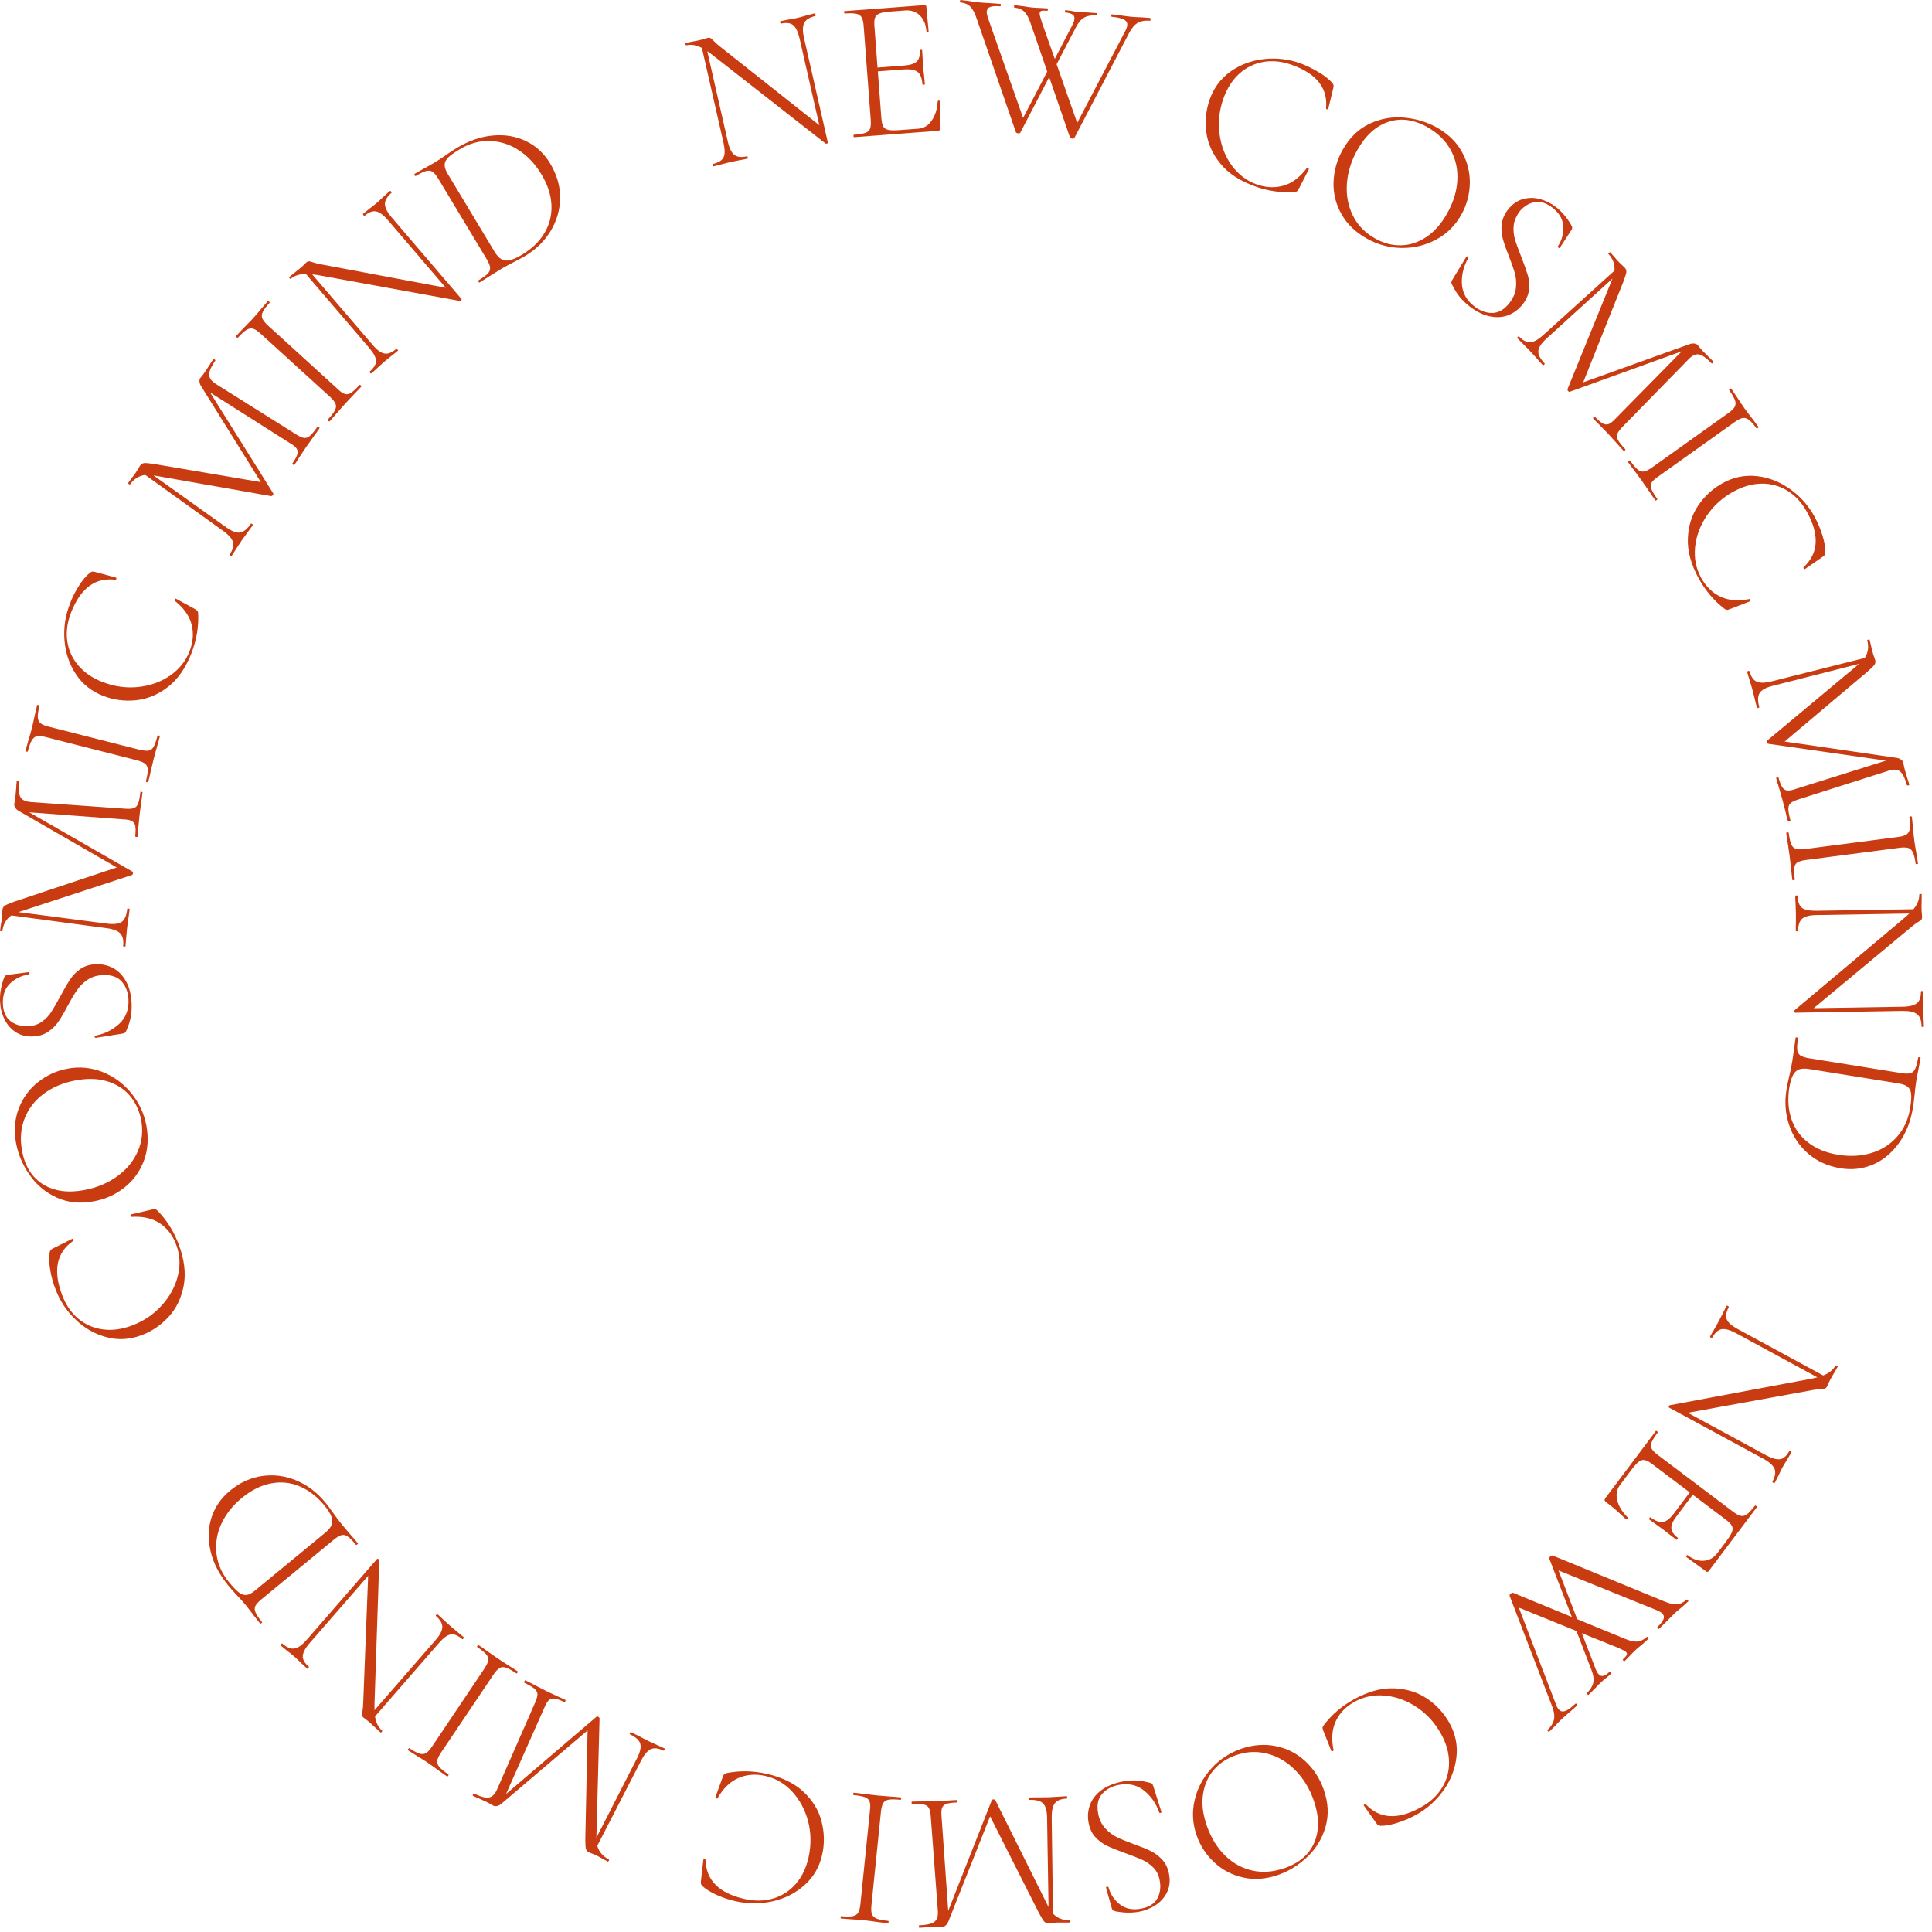 <?xml version="1.0" encoding="UTF-8"?> <svg xmlns="http://www.w3.org/2000/svg" width="231" height="231" viewBox="0 0 231 231" fill="none"> <path d="M97.516 1.763C97.535 1.86 97.526 1.908 97.477 1.918C96.8 2.073 96.364 2.344 96.161 2.741C95.957 3.138 95.948 3.729 96.132 4.532L98.988 17.06C98.997 17.089 98.959 17.127 98.891 17.157C98.813 17.186 98.755 17.195 98.717 17.166L85.066 6.478L84.563 6.12L87.022 16.924C87.206 17.728 87.467 18.26 87.806 18.521C88.145 18.783 88.648 18.841 89.306 18.686C89.355 18.676 89.384 18.715 89.413 18.812C89.432 18.909 89.423 18.957 89.374 18.967C88.997 19.054 88.706 19.112 88.493 19.141L87.351 19.373L86.199 19.664C85.995 19.722 85.695 19.799 85.289 19.896C85.26 19.906 85.231 19.858 85.211 19.761C85.192 19.664 85.192 19.616 85.221 19.606C85.899 19.451 86.325 19.189 86.508 18.822C86.692 18.454 86.683 17.854 86.499 17.04L83.924 5.733C83.265 5.384 82.646 5.278 82.065 5.413C82.016 5.423 81.987 5.384 81.958 5.287C81.939 5.19 81.949 5.142 81.997 5.132L82.849 4.958C83.023 4.939 83.275 4.89 83.585 4.813C83.856 4.755 84.069 4.697 84.243 4.639C84.408 4.58 84.543 4.542 84.64 4.522C84.746 4.493 84.843 4.503 84.93 4.542C85.018 4.58 85.124 4.677 85.26 4.823C85.492 5.065 85.744 5.287 86.005 5.5L97.962 14.969L95.609 4.629C95.425 3.825 95.173 3.293 94.844 3.012C94.515 2.741 94.021 2.673 93.363 2.828C93.334 2.838 93.305 2.789 93.285 2.693C93.266 2.596 93.266 2.547 93.295 2.538L94.195 2.354C94.68 2.276 95.057 2.209 95.338 2.141C95.609 2.083 95.987 1.976 96.48 1.831L97.4 1.599C97.458 1.628 97.497 1.666 97.516 1.763Z" fill="#C93C11"></path> <path d="M112.26 12.027C112.357 12.027 112.405 12.056 112.415 12.104C112.347 13.13 112.357 14.176 112.434 15.26C112.444 15.386 112.425 15.483 112.367 15.541C112.318 15.599 112.212 15.638 112.076 15.647L102.104 16.402C102.075 16.402 102.056 16.354 102.046 16.257C102.037 16.16 102.056 16.112 102.085 16.112C102.714 16.064 103.169 15.986 103.46 15.889C103.75 15.783 103.944 15.618 104.031 15.376C104.118 15.134 104.147 14.776 104.108 14.292L103.266 3.12C103.227 2.636 103.15 2.287 103.024 2.074C102.898 1.861 102.685 1.716 102.385 1.648C102.085 1.58 101.611 1.571 100.991 1.619C100.962 1.619 100.943 1.571 100.933 1.474C100.923 1.377 100.933 1.329 100.972 1.329L110.527 0.612C110.672 0.603 110.75 0.67 110.759 0.816L111.031 3.73C111.031 3.778 110.992 3.807 110.905 3.807C110.818 3.807 110.769 3.797 110.769 3.749C110.711 2.926 110.44 2.297 109.975 1.842C109.511 1.387 108.91 1.193 108.204 1.251L106.538 1.377C105.928 1.425 105.483 1.493 105.193 1.6C104.912 1.706 104.728 1.871 104.631 2.103C104.534 2.336 104.515 2.694 104.554 3.178L104.922 8.076L108.107 7.834C108.843 7.776 109.356 7.612 109.627 7.341C109.898 7.07 110.014 6.624 109.966 6.014C109.966 5.985 110.014 5.966 110.111 5.956C110.208 5.947 110.256 5.966 110.256 5.995L110.372 7.902C110.411 8.367 110.44 8.715 110.479 8.938L110.585 10.071C110.585 10.1 110.537 10.119 110.44 10.129C110.343 10.139 110.295 10.119 110.295 10.09C110.237 9.364 110.053 8.87 109.724 8.609C109.394 8.348 108.843 8.241 108.078 8.299L104.96 8.532L105.377 14.108C105.415 14.573 105.493 14.912 105.609 15.124C105.725 15.338 105.938 15.463 106.219 15.531C106.509 15.589 106.964 15.599 107.594 15.55L109.811 15.386C110.459 15.338 110.982 15.018 111.398 14.418C111.815 13.818 112.057 13.062 112.115 12.133C112.115 12.046 112.163 12.027 112.26 12.027Z" fill="#C93C11"></path> <path d="M137.567 2.344C137.557 2.441 137.528 2.489 137.479 2.48C136.937 2.431 136.473 2.499 136.085 2.702C135.698 2.906 135.34 3.312 135.011 3.922L128.456 16.498C128.437 16.556 128.34 16.585 128.185 16.566C128.06 16.556 127.972 16.508 127.934 16.44L125.446 9.218L121.989 15.869C121.97 15.927 121.873 15.956 121.718 15.937C121.592 15.927 121.505 15.879 121.467 15.811L116.771 2.209C116.558 1.56 116.306 1.086 116.016 0.795C115.726 0.505 115.329 0.34 114.835 0.292C114.787 0.292 114.767 0.234 114.777 0.137C114.787 0.04 114.816 -0.008 114.864 0.001L115.9 0.127C116.345 0.205 116.684 0.253 116.907 0.272C117.371 0.321 117.923 0.35 118.572 0.388L119.608 0.466C119.656 0.466 119.676 0.524 119.666 0.621C119.656 0.718 119.627 0.766 119.579 0.756C119.085 0.708 118.698 0.727 118.427 0.814C118.156 0.902 118.01 1.095 117.981 1.376C117.962 1.541 118.01 1.773 118.107 2.092L122.328 14.097L125.213 8.559L123.238 2.828C123.025 2.18 122.774 1.705 122.483 1.415C122.193 1.124 121.805 0.96 121.302 0.911C121.254 0.911 121.234 0.853 121.244 0.756C121.254 0.66 121.283 0.611 121.331 0.621L122.367 0.747C122.812 0.824 123.151 0.873 123.374 0.892C123.713 0.921 124.11 0.95 124.555 0.96L125.233 0.998C125.281 0.998 125.3 1.056 125.291 1.153C125.281 1.25 125.252 1.298 125.204 1.289C124.884 1.26 124.652 1.26 124.526 1.298C124.39 1.337 124.323 1.424 124.303 1.57C124.284 1.715 124.381 2.092 124.584 2.712L126.114 7.039L128.166 3.099C128.34 2.78 128.447 2.499 128.466 2.276C128.486 2.034 128.418 1.85 128.234 1.734C128.06 1.608 127.769 1.531 127.372 1.492C127.343 1.492 127.333 1.444 127.333 1.347C127.333 1.25 127.362 1.202 127.392 1.211L128.06 1.298C128.379 1.366 128.679 1.405 128.97 1.434C129.289 1.463 129.657 1.482 130.083 1.492L131.119 1.57C131.148 1.57 131.158 1.618 131.158 1.715C131.158 1.812 131.129 1.86 131.099 1.85C130.557 1.802 130.083 1.87 129.696 2.063C129.308 2.257 128.95 2.673 128.631 3.283L126.336 7.678L128.795 14.697L134.546 3.699C134.682 3.467 134.759 3.244 134.778 3.012C134.807 2.722 134.682 2.499 134.391 2.344C134.11 2.189 133.617 2.073 132.929 2.005C132.881 2.005 132.861 1.947 132.871 1.85C132.881 1.754 132.91 1.705 132.958 1.715L133.917 1.831C134.459 1.918 134.943 1.976 135.359 2.015C135.698 2.044 136.076 2.063 136.492 2.073L137.508 2.15C137.557 2.199 137.576 2.247 137.567 2.344Z" fill="#C93C11"></path> <path d="M157.685 8.637C158.382 9.053 158.915 9.479 159.282 9.896C159.379 10.012 159.428 10.118 159.447 10.196C159.466 10.273 159.447 10.399 159.408 10.554L158.808 13.032C158.789 13.081 158.74 13.09 158.663 13.071C158.585 13.052 158.547 13.013 158.547 12.965C158.789 10.554 157.433 8.811 154.471 7.756C153.29 7.33 152.147 7.214 151.063 7.398C149.979 7.582 149.02 8.056 148.188 8.802C147.355 9.547 146.726 10.535 146.29 11.745C145.777 13.178 145.622 14.601 145.816 16.034C146.009 17.466 146.493 18.715 147.278 19.79C148.062 20.864 149.049 21.62 150.25 22.046C151.373 22.442 152.447 22.491 153.474 22.191C154.5 21.891 155.42 21.194 156.233 20.119C156.252 20.071 156.291 20.061 156.349 20.08C156.397 20.1 156.436 20.119 156.465 20.148C156.494 20.177 156.504 20.206 156.494 20.235L155.303 22.559C155.207 22.733 155.129 22.84 155.071 22.878C155.013 22.917 154.906 22.946 154.752 22.956C153.183 23.062 151.634 22.849 150.075 22.288C148.255 21.639 146.861 20.729 145.913 19.558C144.954 18.386 144.402 17.128 144.228 15.772C144.054 14.417 144.199 13.11 144.654 11.851C145.148 10.467 145.98 9.363 147.142 8.54C148.313 7.717 149.64 7.224 151.14 7.059C152.641 6.894 154.103 7.069 155.526 7.582C156.272 7.872 156.988 8.221 157.685 8.637Z" fill="#C93C11"></path> <path d="M160.405 25.618C159.727 24.437 159.408 23.159 159.446 21.804C159.485 20.448 159.843 19.142 160.54 17.912C161.354 16.46 162.419 15.424 163.735 14.804C165.052 14.185 166.427 13.933 167.86 14.059C169.302 14.185 170.619 14.582 171.809 15.25C173.145 16.005 174.143 16.973 174.801 18.173C175.459 19.364 175.769 20.632 175.74 21.959C175.701 23.295 175.363 24.534 174.714 25.686C173.997 26.964 173 27.951 171.722 28.639C170.444 29.326 169.07 29.665 167.588 29.646C166.107 29.626 164.703 29.249 163.387 28.503C162.08 27.768 161.083 26.809 160.405 25.618ZM167.472 29.326C168.537 29.317 169.554 28.987 170.522 28.348C171.49 27.709 172.332 26.761 173.029 25.512C173.775 24.186 174.181 22.869 174.249 21.543C174.317 20.216 174.046 19.006 173.436 17.902C172.826 16.799 171.897 15.898 170.667 15.201C169.031 14.281 167.482 14.078 165.991 14.572C164.51 15.066 163.271 16.189 162.293 17.931C161.557 19.238 161.141 20.584 161.044 21.959C160.947 23.334 161.179 24.602 161.751 25.764C162.322 26.916 163.203 27.826 164.384 28.494C165.381 29.065 166.407 29.346 167.472 29.326Z" fill="#C93C11"></path> <path d="M180.978 27.021C180.93 27.582 180.988 28.115 181.143 28.638C181.297 29.161 181.549 29.848 181.888 30.7C182.246 31.61 182.498 32.336 182.663 32.878C182.827 33.42 182.876 34.001 182.817 34.611C182.759 35.221 182.508 35.812 182.062 36.383C181.598 36.983 181.026 37.409 180.349 37.68C179.671 37.941 178.935 37.99 178.132 37.825C177.328 37.661 176.505 37.254 175.663 36.596C175.218 36.247 174.83 35.87 174.501 35.463C174.172 35.056 173.862 34.543 173.562 33.924C173.523 33.837 173.523 33.759 173.543 33.691C173.562 33.624 173.601 33.536 173.669 33.42L175.314 30.71L175.334 30.69C175.373 30.642 175.431 30.632 175.498 30.681C175.566 30.719 175.586 30.777 175.556 30.835C175.005 31.813 174.743 32.84 174.792 33.914C174.84 34.989 175.334 35.899 176.292 36.644C176.97 37.167 177.686 37.428 178.432 37.419C179.187 37.409 179.865 37.012 180.484 36.218C180.93 35.647 181.181 35.047 181.249 34.437C181.317 33.827 181.278 33.236 181.123 32.685C180.968 32.133 180.726 31.426 180.387 30.564C180.049 29.732 179.816 29.044 179.671 28.502C179.526 27.96 179.487 27.399 179.555 26.798C179.623 26.208 179.865 25.627 180.3 25.065C180.794 24.427 181.375 24.01 182.053 23.817C182.721 23.623 183.408 23.613 184.105 23.797C184.802 23.981 185.451 24.301 186.051 24.765C186.748 25.307 187.358 26.024 187.871 26.915C188.007 27.137 188.016 27.321 187.91 27.466L186.506 29.625C186.467 29.674 186.409 29.674 186.341 29.616C186.274 29.558 186.245 29.499 186.274 29.441C186.738 28.735 186.951 27.95 186.913 27.089C186.874 26.218 186.438 25.462 185.606 24.823C184.841 24.233 184.105 24.02 183.398 24.184C182.692 24.349 182.101 24.746 181.617 25.375C181.249 25.927 181.026 26.459 180.978 27.021Z" fill="#C93C11"></path> <path d="M194.28 53.857C194.213 53.925 194.155 53.935 194.126 53.906C193.777 53.538 193.516 53.247 193.332 53.025L192.238 51.824L191.192 50.75C191.018 50.585 190.776 50.343 190.476 50.023C190.456 50.004 190.476 49.956 190.553 49.888C190.631 49.82 190.669 49.801 190.689 49.82C191.076 50.227 191.395 50.508 191.637 50.633C191.88 50.769 192.122 50.788 192.344 50.701C192.567 50.614 192.848 50.391 193.177 50.033L201.077 42.007L187.697 46.838C187.629 46.858 187.562 46.838 187.494 46.761C187.436 46.703 187.416 46.625 187.416 46.538L192.78 33.352L192.799 33.304L184.919 40.468C184.299 41.03 183.97 41.533 183.931 41.959C183.892 42.395 184.154 42.898 184.696 43.469C184.715 43.489 184.696 43.537 184.619 43.605C184.551 43.673 184.502 43.692 184.483 43.673C184.173 43.343 183.941 43.082 183.786 42.898L182.905 41.93L182.072 41.088C181.917 40.943 181.695 40.72 181.404 40.42C181.385 40.4 181.404 40.352 181.472 40.284C181.54 40.216 181.588 40.197 181.608 40.216C182.072 40.71 182.518 40.942 182.953 40.923C183.389 40.904 183.912 40.613 184.522 40.062L193.032 32.365C193.099 31.61 192.857 30.942 192.305 30.361C192.286 30.341 192.305 30.293 192.383 30.225C192.451 30.157 192.499 30.138 192.518 30.157L193.07 30.777C193.167 30.903 193.303 31.068 193.487 31.252C193.661 31.435 193.816 31.59 193.951 31.706C194.087 31.823 194.184 31.919 194.251 31.987C194.406 32.152 194.474 32.336 194.455 32.529C194.435 32.733 194.319 33.101 194.106 33.662L189.295 45.715L202.045 41.136C202.229 41.078 202.413 41.049 202.587 41.078C202.761 41.097 202.897 41.156 202.984 41.252C203.032 41.301 203.09 41.378 203.178 41.494C203.265 41.611 203.4 41.765 203.574 41.949L204.339 42.724C204.465 42.83 204.639 43.005 204.872 43.256C204.891 43.276 204.872 43.324 204.794 43.392C204.727 43.46 204.678 43.479 204.659 43.46C204.088 42.85 203.594 42.492 203.197 42.395C202.8 42.288 202.374 42.472 201.919 42.927L194.048 50.982C193.7 51.34 193.477 51.631 193.38 51.863C193.283 52.095 193.312 52.347 193.458 52.618C193.603 52.889 193.893 53.257 194.329 53.712C194.368 53.741 194.348 53.789 194.28 53.857Z" fill="#C93C11"></path> <path d="M197.475 57.712C197.349 57.924 197.339 58.176 197.446 58.457C197.552 58.738 197.785 59.144 198.162 59.667C198.182 59.696 198.152 59.735 198.075 59.793C197.998 59.851 197.949 59.861 197.93 59.841C197.649 59.444 197.436 59.135 197.291 58.902L196.323 57.508L195.364 56.201C195.18 55.978 194.948 55.659 194.658 55.252C194.628 55.214 194.657 55.165 194.735 55.107C194.812 55.049 194.871 55.039 194.9 55.078C195.267 55.591 195.568 55.949 195.81 56.143C196.052 56.337 196.294 56.414 196.555 56.375C196.807 56.327 197.136 56.172 197.533 55.891L206.653 49.386C207.05 49.105 207.301 48.853 207.417 48.63C207.534 48.408 207.543 48.146 207.446 47.856C207.34 47.566 207.108 47.159 206.749 46.646C206.72 46.607 206.749 46.559 206.827 46.501C206.904 46.442 206.962 46.433 206.991 46.471L207.659 47.449C208.027 48.02 208.327 48.466 208.56 48.795C208.821 49.163 209.16 49.618 209.586 50.15L210.264 51.06C210.283 51.089 210.254 51.128 210.177 51.186C210.099 51.244 210.051 51.254 210.031 51.235C209.664 50.722 209.354 50.373 209.102 50.189C208.85 50.005 208.599 49.937 208.347 49.986C208.095 50.034 207.776 50.199 207.379 50.48L198.298 56.956C197.862 57.247 197.591 57.498 197.475 57.712Z" fill="#C93C11"></path> <path d="M217.903 64.015C218.145 64.789 218.261 65.457 218.251 66.019C218.241 66.174 218.212 66.28 218.174 66.348C218.135 66.416 218.038 66.503 217.903 66.59L215.802 68.042C215.763 68.061 215.715 68.042 215.666 67.974C215.618 67.906 215.618 67.858 215.647 67.819C217.428 66.174 217.573 63.976 216.053 61.217C215.444 60.113 214.679 59.271 213.74 58.69C212.801 58.109 211.774 57.819 210.661 57.828C209.538 57.838 208.415 58.148 207.282 58.767C205.946 59.493 204.881 60.462 204.078 61.652C203.274 62.853 202.8 64.111 202.674 65.428C202.548 66.754 202.78 67.974 203.4 69.088C203.971 70.133 204.746 70.888 205.714 71.343C206.682 71.798 207.824 71.895 209.151 71.624C209.189 71.605 209.228 71.614 209.257 71.672C209.277 71.711 209.296 71.76 209.296 71.798C209.296 71.837 209.286 71.866 209.257 71.885L206.827 72.834C206.643 72.902 206.517 72.931 206.45 72.921C206.382 72.912 206.285 72.863 206.159 72.766C204.92 71.808 203.903 70.608 203.11 69.165C202.18 67.471 201.744 65.864 201.812 64.353C201.88 62.843 202.296 61.527 203.071 60.404C203.845 59.281 204.813 58.4 205.995 57.751C207.282 57.044 208.638 56.773 210.061 56.928C211.484 57.083 212.801 57.606 214.03 58.477C215.26 59.348 216.228 60.452 216.963 61.788C217.351 62.504 217.661 63.24 217.903 64.015Z" fill="#C93C11"></path> <path d="M213.923 98.207C213.826 98.236 213.778 98.227 213.768 98.178C213.633 97.694 213.536 97.316 213.478 97.026L213.071 95.458L212.655 94.015C212.577 93.783 212.481 93.463 212.365 93.037C212.355 93.008 212.403 92.979 212.49 92.95C212.587 92.921 212.636 92.931 212.645 92.96C212.79 93.502 212.945 93.889 213.1 94.131C213.255 94.364 213.459 94.499 213.701 94.519C213.943 94.548 214.291 94.48 214.746 94.315L225.492 90.946L211.416 88.932C211.348 88.913 211.3 88.865 211.271 88.768C211.251 88.69 211.261 88.613 211.309 88.535L222.239 79.416L222.278 79.377L211.958 82.001C211.145 82.204 210.622 82.494 210.39 82.862C210.157 83.23 210.147 83.792 210.351 84.556C210.36 84.585 210.312 84.615 210.225 84.644C210.128 84.673 210.08 84.663 210.07 84.634C209.954 84.198 209.867 83.859 209.818 83.627L209.499 82.359L209.16 81.216C209.092 81.013 208.995 80.713 208.889 80.316C208.879 80.287 208.928 80.258 209.015 80.229C209.112 80.2 209.16 80.21 209.17 80.239C209.344 80.887 209.634 81.313 210.031 81.497C210.428 81.681 211.019 81.671 211.822 81.468L222.956 78.67C223.372 78.041 223.469 77.334 223.256 76.56C223.246 76.531 223.295 76.502 223.382 76.473C223.479 76.444 223.527 76.453 223.537 76.482L223.73 77.286C223.759 77.45 223.808 77.654 223.876 77.896C223.943 78.147 224.011 78.351 224.069 78.515C224.127 78.68 224.176 78.816 224.205 78.903C224.263 79.116 224.234 79.309 224.127 79.474C224.011 79.638 223.73 79.919 223.285 80.306L213.381 88.661L226.79 90.617C226.983 90.646 227.148 90.714 227.293 90.82C227.438 90.927 227.525 91.033 227.564 91.159C227.584 91.217 227.603 91.324 227.622 91.469C227.642 91.614 227.69 91.808 227.758 92.059L228.068 93.105C228.126 93.26 228.203 93.492 228.29 93.822C228.3 93.85 228.252 93.88 228.164 93.909C228.068 93.938 228.019 93.928 228.009 93.899C227.787 93.086 227.525 92.543 227.225 92.272C226.925 91.992 226.46 91.953 225.851 92.137L215.114 95.554C214.64 95.7 214.301 95.855 214.107 96.019C213.914 96.184 213.826 96.416 213.826 96.726C213.826 97.036 213.914 97.491 214.078 98.101C214.049 98.149 214.01 98.188 213.923 98.207Z" fill="#C93C11"></path> <path d="M214.911 103.117C214.698 103.252 214.572 103.465 214.534 103.765C214.495 104.065 214.514 104.53 214.592 105.169C214.592 105.198 214.553 105.227 214.456 105.237C214.359 105.246 214.311 105.237 214.301 105.208C214.243 104.724 214.195 104.356 214.175 104.075L213.982 102.39L213.749 100.783C213.691 100.503 213.633 100.106 213.575 99.612C213.566 99.564 213.614 99.534 213.711 99.525C213.808 99.515 213.856 99.525 213.866 99.573C213.943 100.193 214.05 100.648 214.166 100.938C214.282 101.219 214.466 101.413 214.718 101.49C214.96 101.567 215.327 101.577 215.812 101.519L226.926 100.077C227.41 100.018 227.749 99.912 227.962 99.767C228.175 99.622 228.3 99.399 228.349 99.089C228.397 98.779 228.388 98.315 228.3 97.695C228.291 97.647 228.339 97.618 228.436 97.608C228.533 97.598 228.581 97.608 228.591 97.656L228.717 98.837C228.775 99.515 228.823 100.048 228.881 100.454C228.939 100.9 229.027 101.461 229.152 102.129L229.327 103.252C229.327 103.281 229.288 103.31 229.191 103.32C229.094 103.329 229.046 103.32 229.046 103.291C228.968 102.671 228.852 102.216 228.726 101.926C228.591 101.645 228.397 101.461 228.155 101.393C227.913 101.316 227.545 101.316 227.071 101.374L216.005 102.816C215.482 102.884 215.124 102.991 214.911 103.117Z" fill="#C93C11"></path> <path d="M229.897 122.789C229.8 122.789 229.752 122.77 229.752 122.721C229.742 122.024 229.568 121.54 229.22 121.269C228.871 120.988 228.29 120.863 227.467 120.872L214.62 121.085C214.591 121.085 214.562 121.047 214.543 120.969C214.523 120.892 214.533 120.834 214.562 120.795L227.835 109.642L228.29 109.226L217.205 109.41C216.382 109.419 215.811 109.565 215.482 109.845C215.153 110.126 214.998 110.6 215.007 111.278C215.007 111.327 214.959 111.356 214.862 111.356C214.765 111.356 214.717 111.336 214.717 111.288C214.707 110.901 214.717 110.6 214.727 110.397V109.235L214.688 108.054C214.669 107.841 214.659 107.531 214.649 107.115C214.649 107.086 214.698 107.067 214.795 107.067C214.891 107.067 214.94 107.076 214.94 107.115C214.949 107.812 215.124 108.287 215.443 108.538C215.772 108.79 216.353 108.906 217.195 108.897L228.784 108.713C229.258 108.141 229.491 107.551 229.481 106.96C229.481 106.912 229.529 106.883 229.626 106.883C229.723 106.883 229.771 106.902 229.771 106.951L229.762 107.822C229.752 107.996 229.742 108.248 229.752 108.577C229.752 108.848 229.771 109.08 229.791 109.255C229.81 109.429 229.82 109.565 229.82 109.661C229.82 109.778 229.791 109.865 229.742 109.942C229.694 110.02 229.568 110.107 229.394 110.203C229.103 110.387 228.832 110.581 228.581 110.794L216.857 120.543L227.458 120.369C228.281 120.359 228.861 120.214 229.191 119.953C229.529 119.691 229.684 119.217 229.675 118.539C229.675 118.51 229.723 118.491 229.82 118.491C229.917 118.491 229.965 118.5 229.965 118.539L229.955 119.459C229.926 119.943 229.917 120.33 229.926 120.621C229.926 120.892 229.955 121.289 229.994 121.802L230.033 122.741C230.043 122.76 229.994 122.789 229.897 122.789Z" fill="#C93C11"></path> <path d="M213.914 128.742C213.962 128.519 214.03 128.248 214.098 127.929C214.165 127.609 214.233 127.241 214.301 126.844L214.533 125.266C214.562 124.976 214.621 124.579 214.698 124.066C214.698 124.037 214.756 124.027 214.853 124.037C214.95 124.047 214.998 124.076 214.988 124.105C214.892 124.724 214.853 125.189 214.882 125.499C214.911 125.809 215.037 126.031 215.25 126.186C215.463 126.331 215.811 126.447 216.286 126.525L227.351 128.306C227.826 128.384 228.184 128.384 228.426 128.316C228.668 128.248 228.852 128.074 228.988 127.793C229.123 127.512 229.239 127.067 229.346 126.438C229.355 126.409 229.404 126.399 229.501 126.409C229.597 126.428 229.636 126.447 229.636 126.477L229.423 127.648C229.288 128.316 229.181 128.839 229.123 129.216C229.036 129.778 228.968 130.339 228.92 130.92C228.842 131.627 228.775 132.101 228.736 132.363C228.465 134.038 227.913 135.47 227.061 136.652C226.209 137.833 225.183 138.704 223.973 139.227C222.762 139.75 221.465 139.914 220.1 139.691C218.551 139.44 217.244 138.849 216.179 137.92C215.114 136.99 214.359 135.848 213.914 134.502C213.468 133.157 213.362 131.743 213.604 130.262C213.672 129.817 213.778 129.303 213.914 128.742ZM214.185 133.786C214.562 134.909 215.221 135.848 216.179 136.593C217.138 137.349 218.348 137.842 219.81 138.075C221.213 138.297 222.52 138.23 223.74 137.862C224.96 137.494 225.986 136.855 226.809 135.925C227.632 135.006 228.155 133.873 228.378 132.537C228.494 131.84 228.542 131.288 228.513 130.901C228.494 130.514 228.378 130.213 228.155 130.001C227.932 129.788 227.584 129.642 227.09 129.555L216.334 127.822C215.86 127.745 215.463 127.754 215.153 127.851C214.843 127.948 214.591 128.171 214.398 128.51C214.204 128.858 214.049 129.381 213.933 130.078C213.73 131.433 213.807 132.663 214.185 133.786Z" fill="#C93C11"></path> <path d="M212.016 177.285C211.929 177.237 211.9 177.198 211.919 177.15C212.248 176.54 212.336 176.027 212.171 175.62C212.006 175.213 211.561 174.807 210.845 174.419L199.547 168.291C199.518 168.272 199.518 168.233 199.537 168.156C199.566 168.078 199.595 168.03 199.643 168.02L216.692 164.825L217.292 164.68L207.553 159.394C206.827 159.007 206.256 158.852 205.839 158.929C205.423 159.007 205.046 159.355 204.726 159.946C204.707 159.985 204.649 159.985 204.562 159.936C204.474 159.888 204.445 159.849 204.465 159.801C204.649 159.462 204.794 159.2 204.91 159.026L205.481 158.019L206.023 156.964C206.111 156.77 206.256 156.49 206.449 156.122C206.469 156.093 206.517 156.102 206.604 156.151C206.691 156.199 206.72 156.238 206.711 156.267C206.382 156.877 206.294 157.371 206.459 157.758C206.624 158.136 207.069 158.532 207.805 158.929L217.989 164.457C218.686 164.196 219.171 163.799 219.461 163.276C219.48 163.238 219.538 163.238 219.626 163.286C219.713 163.334 219.742 163.373 219.722 163.421L219.287 164.177C219.19 164.322 219.064 164.545 218.909 164.825C218.783 165.067 218.677 165.271 218.609 165.435C218.541 165.6 218.483 165.726 218.435 165.813C218.377 165.91 218.309 165.977 218.231 166.016C218.144 166.055 218.009 166.074 217.805 166.074C217.467 166.094 217.128 166.132 216.808 166.19L201.802 168.92L211.116 173.974C211.842 174.371 212.413 174.526 212.829 174.468C213.246 174.41 213.623 174.071 213.943 173.48C213.962 173.451 214.01 173.461 214.098 173.509C214.185 173.558 214.214 173.597 214.204 173.626L213.739 174.419C213.478 174.826 213.284 175.165 213.139 175.417C213.013 175.659 212.829 176.017 212.616 176.482L212.19 177.324C212.152 177.333 212.103 177.334 212.016 177.285Z" fill="#C93C11"></path> <path d="M194.571 181.594C194.503 181.661 194.455 181.691 194.416 181.661C193.69 180.935 192.896 180.248 192.035 179.599C191.928 179.522 191.87 179.444 191.86 179.367C191.851 179.29 191.889 179.193 191.977 179.077L197.989 171.09C198.008 171.06 198.056 171.08 198.134 171.138C198.211 171.196 198.24 171.235 198.221 171.264C197.843 171.767 197.592 172.164 197.475 172.445C197.359 172.735 197.369 172.987 197.485 173.21C197.611 173.432 197.863 173.694 198.25 173.984L207.195 180.732C207.583 181.023 207.893 181.197 208.144 181.245C208.386 181.294 208.638 181.236 208.89 181.042C209.141 180.858 209.451 180.509 209.838 180.016C209.858 179.987 209.906 180.006 209.984 180.064C210.061 180.122 210.09 180.161 210.071 180.19L204.301 187.848C204.214 187.964 204.107 187.974 204.001 187.887L201.629 186.163C201.59 186.134 201.6 186.086 201.648 186.008C201.697 185.931 201.745 185.921 201.784 185.95C202.442 186.444 203.091 186.667 203.739 186.609C204.388 186.551 204.93 186.241 205.356 185.67L206.363 184.334C206.731 183.84 206.973 183.462 207.079 183.181C207.186 182.901 207.186 182.649 207.07 182.436C206.953 182.213 206.702 181.962 206.314 181.671L202.394 178.718L200.467 181.274C200.022 181.865 199.809 182.359 199.838 182.736C199.867 183.123 200.118 183.491 200.612 183.869C200.641 183.888 200.622 183.937 200.564 184.014C200.506 184.091 200.467 184.121 200.438 184.101L198.928 182.93C198.55 182.649 198.269 182.446 198.085 182.32L197.166 181.652C197.137 181.632 197.156 181.584 197.214 181.507C197.272 181.429 197.311 181.4 197.34 181.419C197.921 181.855 198.415 182.039 198.831 181.971C199.247 181.903 199.693 181.555 200.157 180.935L202.035 178.438L197.572 175.069C197.204 174.788 196.895 174.623 196.653 174.575C196.411 174.526 196.178 174.594 195.946 174.768C195.713 174.943 195.404 175.281 195.026 175.785L193.69 177.566C193.303 178.079 193.196 178.689 193.371 179.396C193.545 180.103 193.961 180.78 194.619 181.439C194.649 181.478 194.629 181.526 194.571 181.594Z" fill="#C93C11"></path> <path d="M185.083 206.996C185.015 206.928 185.005 206.87 185.034 206.841C185.431 206.464 185.683 206.067 185.789 205.65C185.896 205.234 185.828 204.692 185.586 204.034L180.494 190.799C180.465 190.741 180.503 190.654 180.619 190.548C180.716 190.46 180.803 190.422 180.881 190.431L187.939 193.336L185.237 186.346C185.208 186.288 185.247 186.201 185.363 186.094C185.46 186.007 185.547 185.968 185.625 185.978L198.936 191.448C199.566 191.719 200.089 191.845 200.495 191.816C200.902 191.787 201.289 191.603 201.647 191.264C201.686 191.235 201.734 191.254 201.802 191.322C201.87 191.39 201.88 191.448 201.851 191.477L201.076 192.174C200.728 192.455 200.466 192.677 200.302 192.832C199.963 193.152 199.566 193.549 199.12 194.013L198.375 194.74C198.336 194.778 198.288 194.759 198.22 194.681C198.152 194.604 198.143 194.556 198.172 194.527C198.54 194.188 198.772 193.888 198.888 193.626C198.995 193.365 198.956 193.132 198.753 192.919C198.646 192.803 198.433 192.677 198.133 192.542L186.341 187.769L188.577 193.597L194.183 195.901C194.812 196.172 195.335 196.298 195.742 196.269C196.148 196.24 196.536 196.056 196.903 195.717C196.942 195.688 196.991 195.708 197.058 195.775C197.126 195.843 197.136 195.901 197.107 195.93L196.332 196.627C195.984 196.908 195.722 197.131 195.558 197.286C195.306 197.518 195.035 197.799 194.725 198.128L194.251 198.612C194.212 198.641 194.164 198.622 194.096 198.554C194.028 198.486 194.018 198.428 194.047 198.399C194.28 198.176 194.435 198.002 194.493 197.886C194.551 197.76 194.531 197.644 194.435 197.537C194.338 197.431 193.989 197.247 193.389 196.986L189.129 195.272L190.727 199.416C190.853 199.764 190.988 200.016 191.143 200.18C191.308 200.355 191.492 200.422 191.705 200.374C191.908 200.326 192.16 200.161 192.46 199.88C192.479 199.861 192.527 199.88 192.595 199.958C192.663 200.026 192.682 200.074 192.663 200.093L192.15 200.539C191.888 200.732 191.656 200.936 191.443 201.129C191.211 201.352 190.949 201.613 190.669 201.923L189.923 202.649C189.894 202.669 189.855 202.649 189.788 202.581C189.72 202.514 189.701 202.465 189.72 202.446C190.117 202.068 190.378 201.671 190.485 201.245C190.601 200.819 190.523 200.287 190.272 199.638L188.49 195.011L181.597 192.213L186.041 203.792C186.128 204.043 186.244 204.256 186.399 204.421C186.603 204.634 186.845 204.682 187.154 204.576C187.464 204.469 187.871 204.169 188.374 203.695C188.413 203.666 188.461 203.685 188.529 203.753C188.597 203.821 188.607 203.879 188.577 203.908L187.851 204.556C187.425 204.905 187.067 205.224 186.757 205.515C186.506 205.747 186.244 206.018 185.964 206.328L185.237 207.044C185.199 207.083 185.15 207.064 185.083 206.996Z" fill="#C93C11"></path> <path d="M167.114 217.937C166.339 218.189 165.671 218.305 165.11 218.305C164.955 218.296 164.849 218.266 164.781 218.228C164.713 218.189 164.626 218.092 164.539 217.966L163.067 215.875C163.038 215.836 163.067 215.788 163.135 215.74C163.203 215.691 163.251 215.691 163.29 215.72C164.945 217.492 167.143 217.618 169.892 216.088C170.996 215.478 171.829 214.704 172.41 213.765C172.991 212.826 173.271 211.799 173.252 210.676C173.242 209.553 172.923 208.43 172.293 207.307C171.558 205.981 170.59 204.916 169.389 204.122C168.189 203.319 166.92 202.864 165.604 202.738C164.287 202.612 163.058 202.864 161.944 203.483C160.899 204.064 160.153 204.839 159.708 205.807C159.262 206.775 159.175 207.927 159.446 209.243C159.466 209.282 159.456 209.321 159.398 209.35C159.359 209.379 159.311 209.389 159.272 209.389C159.233 209.398 159.204 209.379 159.185 209.36L158.217 206.93C158.149 206.746 158.12 206.62 158.13 206.552C158.139 206.484 158.188 206.388 158.285 206.262C159.233 205.013 160.424 203.987 161.867 203.193C163.561 202.254 165.158 201.808 166.669 201.866C168.179 201.924 169.496 202.331 170.628 203.096C171.761 203.861 172.642 204.829 173.3 206C174.017 207.288 174.297 208.634 174.143 210.057C173.988 211.48 173.484 212.806 172.613 214.036C171.751 215.265 170.648 216.253 169.321 216.989C168.624 217.376 167.888 217.686 167.114 217.937Z" fill="#C93C11"></path> <path d="M152.554 208.778C153.89 209.049 155.061 209.649 156.058 210.569C157.056 211.489 157.791 212.621 158.266 213.957C158.818 215.526 158.895 217.007 158.498 218.401C158.101 219.795 157.375 220.996 156.339 221.993C155.294 222.99 154.132 223.716 152.835 224.171C151.392 224.674 149.998 224.791 148.662 224.49C147.326 224.2 146.174 223.6 145.196 222.69C144.218 221.789 143.512 220.705 143.076 219.456C142.592 218.072 142.505 216.668 142.834 215.255C143.153 213.841 143.812 212.582 144.809 211.479C145.796 210.375 147.007 209.581 148.439 209.078C149.843 208.613 151.218 208.507 152.554 208.778ZM145.109 211.643C144.422 212.447 143.996 213.425 143.831 214.577C143.666 215.729 143.831 216.978 144.305 218.333C144.809 219.766 145.535 220.937 146.484 221.867C147.432 222.796 148.526 223.387 149.756 223.658C150.985 223.929 152.273 223.822 153.609 223.358C155.381 222.738 156.562 221.702 157.162 220.26C157.762 218.817 157.733 217.152 157.075 215.264C156.581 213.851 155.846 212.65 154.877 211.663C153.909 210.675 152.796 210.017 151.557 209.688C150.308 209.359 149.049 209.417 147.771 209.862C146.687 210.24 145.796 210.83 145.109 211.643Z" fill="#C93C11"></path> <path d="M137.915 223.32C137.528 222.914 137.083 222.604 136.589 222.381C136.095 222.158 135.418 221.887 134.546 221.578C133.627 221.239 132.91 220.958 132.397 220.716C131.884 220.474 131.419 220.135 130.993 219.69C130.567 219.244 130.296 218.663 130.161 217.957C130.016 217.211 130.074 216.495 130.316 215.817C130.567 215.139 131.013 214.549 131.671 214.055C132.32 213.561 133.172 213.213 134.217 213.01C134.769 212.903 135.311 212.864 135.834 212.884C136.357 212.903 136.947 213.01 137.606 213.194C137.693 213.223 137.761 213.271 137.79 213.329C137.819 213.387 137.867 213.484 137.906 213.6L138.855 216.621V216.64C138.864 216.698 138.835 216.747 138.758 216.766C138.68 216.785 138.632 216.766 138.603 216.708C138.235 215.643 137.635 214.772 136.792 214.094C135.96 213.416 134.943 213.193 133.752 213.416C132.91 213.581 132.252 213.939 131.758 214.51C131.264 215.081 131.119 215.856 131.303 216.843C131.439 217.56 131.719 218.141 132.136 218.596C132.552 219.051 133.017 219.409 133.53 219.661C134.043 219.912 134.74 220.193 135.602 220.513C136.444 220.813 137.122 221.084 137.615 221.335C138.119 221.587 138.564 221.926 138.971 222.371C139.377 222.817 139.648 223.378 139.774 224.075C139.929 224.869 139.852 225.576 139.552 226.215C139.251 226.844 138.806 227.367 138.206 227.764C137.606 228.161 136.938 228.442 136.192 228.577C135.321 228.742 134.382 228.722 133.375 228.529C133.123 228.48 132.978 228.364 132.939 228.19L132.242 225.711C132.233 225.644 132.271 225.605 132.358 225.586C132.446 225.566 132.504 225.595 132.533 225.653C132.755 226.467 133.201 227.144 133.878 227.686C134.556 228.229 135.408 228.403 136.444 228.209C137.393 228.025 138.041 227.619 138.38 226.98C138.719 226.341 138.816 225.634 138.661 224.859C138.564 224.23 138.303 223.717 137.915 223.32Z" fill="#C93C11"></path> <path d="M108.989 215.555C108.989 215.458 109.008 215.409 109.056 215.409C109.56 215.39 109.947 215.39 110.237 215.39L111.854 215.361L113.355 215.284C113.597 215.255 113.936 215.245 114.371 215.225C114.4 215.225 114.42 215.274 114.42 215.371C114.42 215.467 114.41 215.516 114.381 215.516C113.819 215.535 113.403 215.593 113.142 215.69C112.88 215.787 112.706 215.952 112.629 216.184C112.551 216.416 112.532 216.765 112.58 217.249L113.374 228.479L118.583 215.245C118.612 215.177 118.679 215.148 118.776 215.138C118.854 215.138 118.931 215.167 118.999 215.225L125.34 227.966L125.369 228.014L125.195 217.365C125.185 216.523 125.03 215.952 124.721 215.632C124.42 215.322 123.869 215.177 123.084 215.206C123.055 215.206 123.036 215.158 123.036 215.061C123.036 214.964 123.046 214.916 123.075 214.916C123.53 214.896 123.878 214.896 124.12 214.906L125.427 214.887L126.608 214.819C126.821 214.799 127.131 214.78 127.548 214.761C127.577 214.761 127.596 214.809 127.596 214.906C127.596 215.003 127.586 215.051 127.557 215.051C126.88 215.071 126.405 215.254 126.134 215.593C125.863 215.932 125.737 216.513 125.747 217.336L125.902 228.808C126.425 229.35 127.083 229.612 127.886 229.583C127.915 229.583 127.935 229.631 127.935 229.728C127.935 229.825 127.925 229.873 127.896 229.873H127.073C126.909 229.864 126.705 229.864 126.444 229.873C126.182 229.883 125.969 229.902 125.795 229.922C125.621 229.941 125.485 229.96 125.389 229.96C125.166 229.97 124.982 229.902 124.846 229.747C124.711 229.593 124.508 229.263 124.227 228.741L118.379 217.171L113.384 229.767C113.306 229.951 113.21 230.096 113.074 230.212C112.938 230.328 112.813 230.396 112.677 230.396C112.609 230.396 112.503 230.396 112.358 230.386C112.212 230.377 112.009 230.377 111.748 230.386L110.663 230.444C110.499 230.464 110.257 230.483 109.918 230.493C109.889 230.493 109.87 230.444 109.87 230.348C109.87 230.251 109.879 230.202 109.908 230.202C110.751 230.173 111.331 230.047 111.68 229.815C112.028 229.583 112.174 229.147 112.135 228.508L111.293 217.278C111.264 216.774 111.186 216.416 111.07 216.194C110.954 215.971 110.751 215.826 110.45 215.758C110.15 215.69 109.686 215.661 109.056 215.68C109.018 215.7 108.998 215.651 108.989 215.555Z" fill="#C93C11"></path> <path d="M103.973 215.41C103.896 215.178 103.712 215.003 103.431 214.887C103.151 214.781 102.686 214.693 102.047 214.626C102.018 214.626 102.008 214.568 102.018 214.481C102.028 214.384 102.047 214.335 102.076 214.345C102.56 214.393 102.938 214.442 103.209 214.481L104.893 214.674L106.51 214.81C106.8 214.819 107.197 214.858 107.691 214.906C107.739 214.916 107.759 214.965 107.749 215.061C107.739 215.158 107.71 215.207 107.662 215.197C107.033 215.129 106.568 215.129 106.268 215.178C105.968 215.226 105.745 215.362 105.61 215.584C105.474 215.807 105.377 216.155 105.329 216.639L104.196 227.792C104.148 228.276 104.167 228.635 104.254 228.867C104.341 229.099 104.535 229.283 104.816 229.399C105.106 229.516 105.561 229.612 106.19 229.67C106.239 229.67 106.258 229.729 106.249 229.825C106.239 229.922 106.21 229.971 106.161 229.961L104.98 229.816C104.312 229.719 103.77 229.641 103.373 229.603C102.928 229.554 102.357 229.516 101.679 229.477L100.546 229.39C100.517 229.39 100.508 229.341 100.508 229.244C100.508 229.148 100.537 229.099 100.566 229.109C101.195 229.177 101.66 229.167 101.969 229.109C102.279 229.041 102.492 228.896 102.618 228.673C102.744 228.451 102.831 228.102 102.879 227.618L104.012 216.514C104.08 216.01 104.061 215.642 103.973 215.41Z" fill="#C93C11"></path> <path d="M85.743 226.592C84.998 226.263 84.417 225.904 84.01 225.536C83.904 225.43 83.836 225.333 83.817 225.256C83.788 225.178 83.788 225.052 83.807 224.897L84.097 222.361C84.107 222.313 84.156 222.293 84.233 222.303C84.31 222.313 84.359 222.342 84.359 222.39C84.417 224.81 85.976 226.369 89.044 227.056C90.274 227.327 91.416 227.308 92.472 226.989C93.527 226.669 94.418 226.088 95.153 225.246C95.889 224.404 96.393 223.348 96.673 222.09C97.002 220.609 96.983 219.176 96.625 217.772C96.257 216.378 95.618 215.197 94.718 214.219C93.817 213.241 92.733 212.622 91.494 212.341C90.332 212.079 89.257 212.167 88.28 212.593C87.302 213.019 86.469 213.822 85.801 214.993C85.792 215.042 85.753 215.061 85.695 215.042C85.646 215.032 85.608 215.013 85.569 214.993C85.53 214.974 85.52 214.945 85.53 214.906L86.421 212.447C86.498 212.263 86.556 212.147 86.615 212.108C86.673 212.07 86.769 212.021 86.924 211.992C88.464 211.692 90.032 211.721 91.639 212.079C93.527 212.505 95.018 213.232 96.112 214.277C97.206 215.323 97.913 216.504 98.242 217.83C98.571 219.157 98.6 220.463 98.3 221.77C97.98 223.203 97.293 224.404 96.228 225.362C95.173 226.321 93.904 226.979 92.443 227.318C90.981 227.657 89.509 227.666 88.028 227.337C87.244 227.173 86.489 226.921 85.743 226.592Z" fill="#C93C11"></path> <path d="M62.702 201.014C62.741 200.927 62.789 200.898 62.828 200.917C63.273 201.14 63.632 201.314 63.883 201.459L65.326 202.195L66.681 202.834C66.904 202.921 67.214 203.066 67.611 203.26C67.64 203.279 67.63 203.328 67.591 203.415C67.552 203.502 67.514 203.54 67.485 203.521C66.981 203.269 66.584 203.134 66.304 203.095C66.023 203.056 65.8 203.124 65.616 203.289C65.442 203.453 65.258 203.763 65.074 204.209L60.505 214.5L71.319 205.264C71.377 205.225 71.444 205.225 71.531 205.264C71.609 205.302 71.657 205.361 71.686 205.448L71.309 219.67V219.728L76.159 210.24C76.546 209.494 76.672 208.914 76.556 208.497C76.44 208.081 76.024 207.694 75.307 207.355C75.278 207.345 75.288 207.287 75.327 207.2C75.365 207.113 75.404 207.074 75.433 207.094C75.84 207.297 76.15 207.452 76.362 207.568L77.524 208.168L78.599 208.662C78.792 208.739 79.083 208.875 79.46 209.059C79.49 209.068 79.48 209.127 79.441 209.214C79.402 209.301 79.364 209.34 79.335 209.32C78.725 209.02 78.221 208.962 77.824 209.136C77.427 209.311 77.04 209.766 76.663 210.492L71.415 220.696C71.619 221.422 72.083 221.964 72.809 222.322C72.838 222.332 72.829 222.39 72.79 222.477C72.751 222.564 72.713 222.603 72.684 222.584L71.957 222.196C71.822 222.109 71.638 222.012 71.406 221.896C71.173 221.78 70.98 221.693 70.805 221.635C70.641 221.567 70.515 221.519 70.428 221.48C70.225 221.383 70.099 221.238 70.05 221.044C70.002 220.851 69.983 220.454 69.983 219.863L70.254 206.9L59.933 215.681C59.778 215.807 59.623 215.884 59.449 215.933C59.275 215.971 59.13 215.962 59.014 215.913C58.956 215.884 58.868 215.836 58.742 215.758C58.617 215.681 58.442 215.584 58.21 215.468L57.223 215.013C57.068 214.955 56.845 214.858 56.535 214.703C56.506 214.693 56.516 214.635 56.555 214.548C56.593 214.461 56.632 214.422 56.661 214.442C57.416 214.81 57.997 214.974 58.404 214.926C58.81 214.877 59.149 214.567 59.42 213.977L63.941 203.666C64.145 203.211 64.251 202.853 64.261 202.611C64.27 202.359 64.154 202.137 63.922 201.933C63.69 201.73 63.293 201.488 62.721 201.217C62.663 201.149 62.663 201.101 62.702 201.014Z" fill="#C93C11"></path> <path d="M58.375 198.526C58.414 198.284 58.336 198.042 58.143 197.81C57.949 197.577 57.581 197.287 57.049 196.929C57.02 196.909 57.039 196.861 57.087 196.783C57.136 196.706 57.184 196.667 57.213 196.687C57.62 196.958 57.93 197.171 58.143 197.345L59.537 198.313L60.892 199.194C61.144 199.339 61.473 199.562 61.889 199.833C61.928 199.862 61.928 199.91 61.87 199.998C61.822 200.075 61.773 200.104 61.725 200.075C61.202 199.726 60.795 199.494 60.505 199.397C60.215 199.301 59.953 199.31 59.73 199.446C59.508 199.581 59.256 199.843 58.985 200.249L52.731 209.553C52.46 209.95 52.315 210.279 52.276 210.531C52.247 210.783 52.324 211.025 52.528 211.267C52.731 211.509 53.089 211.799 53.612 212.157C53.651 212.186 53.641 212.235 53.593 212.322C53.534 212.399 53.496 212.428 53.447 212.399L52.479 211.722C51.937 211.315 51.492 211.005 51.163 210.773C50.785 210.521 50.311 210.221 49.73 209.872L48.771 209.263C48.742 209.243 48.761 209.195 48.81 209.117C48.868 209.04 48.907 209.001 48.936 209.021C49.459 209.369 49.875 209.592 50.175 209.679C50.475 209.766 50.736 209.737 50.95 209.601C51.163 209.466 51.414 209.195 51.676 208.798L57.901 199.533C58.181 199.107 58.336 198.768 58.375 198.526Z" fill="#C93C11"></path> <path d="M33.609 196.581C33.677 196.503 33.726 196.484 33.764 196.523C34.287 196.978 34.771 197.171 35.207 197.104C35.643 197.036 36.127 196.687 36.669 196.068L45.101 186.377C45.121 186.348 45.169 186.357 45.237 186.406C45.304 186.444 45.343 186.493 45.353 186.532L44.772 203.861L44.782 204.481L52.062 196.116C52.604 195.496 52.875 194.974 52.885 194.538C52.895 194.112 52.643 193.667 52.13 193.221C52.091 193.192 52.11 193.134 52.169 193.066C52.236 192.989 52.285 192.97 52.314 193.008C52.604 193.26 52.827 193.463 52.972 193.618L53.834 194.402L54.744 195.167C54.908 195.293 55.15 195.496 55.47 195.768C55.499 195.787 55.47 195.835 55.412 195.913C55.344 195.981 55.305 196.01 55.276 195.99C54.753 195.535 54.289 195.342 53.882 195.419C53.475 195.496 53.001 195.845 52.449 196.484L44.84 205.226C44.946 205.962 45.227 206.523 45.682 206.92C45.721 206.949 45.701 207.007 45.643 207.075C45.576 207.153 45.527 207.172 45.488 207.133L44.849 206.543C44.724 206.417 44.54 206.243 44.298 206.03C44.094 205.846 43.92 205.71 43.775 205.604C43.63 205.497 43.523 205.42 43.446 205.352C43.358 205.275 43.31 205.197 43.291 205.1C43.271 205.013 43.291 204.868 43.33 204.665C43.388 204.326 43.417 203.997 43.426 203.658L44.017 188.419L37.056 196.416C36.514 197.036 36.233 197.559 36.204 197.985C36.175 198.411 36.417 198.846 36.93 199.292C36.959 199.311 36.93 199.359 36.872 199.437C36.804 199.514 36.766 199.534 36.737 199.514L36.059 198.895C35.72 198.556 35.43 198.285 35.217 198.091C35.013 197.907 34.703 197.665 34.287 197.346L33.561 196.745C33.532 196.707 33.542 196.658 33.609 196.581Z" fill="#C93C11"></path> <path d="M39.805 180.856C39.941 181.04 40.105 181.262 40.299 181.533C40.502 181.805 40.725 182.085 40.977 182.395L42.012 183.615C42.206 183.828 42.477 184.138 42.797 184.535C42.816 184.564 42.787 184.602 42.719 184.661C42.642 184.719 42.593 184.738 42.574 184.719C42.177 184.235 41.848 183.905 41.596 183.721C41.344 183.538 41.093 183.479 40.841 183.547C40.589 183.605 40.279 183.789 39.902 184.099L31.256 191.224C30.879 191.534 30.647 191.796 30.53 192.018C30.424 192.241 30.434 192.502 30.55 192.783C30.676 193.074 30.927 193.461 31.334 193.945C31.353 193.974 31.324 194.013 31.256 194.071C31.179 194.129 31.131 194.148 31.111 194.129L30.375 193.199C29.969 192.657 29.64 192.231 29.398 191.931C29.04 191.496 28.652 191.07 28.246 190.653C27.771 190.131 27.452 189.763 27.287 189.559C26.213 188.252 25.506 186.887 25.177 185.474C24.848 184.051 24.877 182.715 25.283 181.456C25.69 180.198 26.426 179.123 27.491 178.242C28.701 177.245 30.008 176.654 31.411 176.47C32.815 176.286 34.171 176.47 35.478 177.032C36.785 177.593 37.908 178.445 38.866 179.607C39.156 179.955 39.476 180.372 39.805 180.856ZM35.846 177.719C34.752 177.254 33.609 177.138 32.418 177.361C31.218 177.584 30.046 178.164 28.904 179.113C27.81 180.014 26.997 181.049 26.464 182.201C25.932 183.363 25.738 184.554 25.883 185.784C26.029 187.013 26.532 188.146 27.394 189.191C27.849 189.743 28.226 190.13 28.526 190.372C28.826 190.615 29.136 190.721 29.436 190.702C29.736 190.682 30.085 190.508 30.472 190.189L38.876 183.266C39.253 182.957 39.505 182.657 39.631 182.356C39.757 182.056 39.766 181.727 39.631 181.35C39.505 180.982 39.215 180.517 38.76 179.965C37.907 178.939 36.93 178.184 35.846 177.719Z" fill="#C93C11"></path> <path d="M5.998 151.813C5.873 151.009 5.844 150.332 5.931 149.78C5.96 149.635 5.998 149.528 6.057 149.46C6.115 149.402 6.211 149.334 6.357 149.257L8.641 148.115C8.69 148.095 8.729 148.124 8.767 148.202C8.806 148.279 8.806 148.328 8.767 148.357C6.763 149.731 6.318 151.89 7.422 154.833C7.867 156.015 8.506 156.954 9.348 157.66C10.191 158.367 11.168 158.803 12.282 158.948C13.385 159.103 14.547 158.948 15.757 158.493C17.18 157.96 18.371 157.157 19.339 156.082C20.307 155.008 20.946 153.827 21.266 152.539C21.585 151.251 21.518 150.002 21.062 148.812C20.646 147.689 19.988 146.846 19.097 146.256C18.207 145.665 17.084 145.414 15.728 145.491C15.68 145.51 15.651 145.491 15.622 145.423C15.602 145.375 15.593 145.336 15.602 145.288C15.602 145.249 15.622 145.22 15.651 145.201L18.197 144.61C18.39 144.571 18.516 144.562 18.584 144.581C18.652 144.6 18.739 144.668 18.855 144.775C19.949 145.898 20.782 147.234 21.363 148.773C22.04 150.583 22.244 152.239 21.963 153.72C21.682 155.201 21.082 156.45 20.162 157.447C19.233 158.454 18.148 159.19 16.89 159.655C15.515 160.168 14.14 160.255 12.756 159.887C11.372 159.529 10.132 158.832 9.048 157.786C7.954 156.75 7.151 155.521 6.618 154.098C6.337 153.391 6.134 152.616 5.998 151.813Z" fill="#C93C11"></path> <path d="M17.209 138.762C16.735 140.04 15.98 141.105 14.915 141.957C13.859 142.809 12.63 143.371 11.236 143.632C9.6 143.942 8.128 143.797 6.802 143.196C5.475 142.596 4.401 141.705 3.568 140.524C2.736 139.343 2.193 138.085 1.932 136.739C1.642 135.238 1.748 133.844 2.232 132.566C2.716 131.288 3.481 130.233 4.527 129.401C5.572 128.568 6.734 128.026 8.041 127.784C9.483 127.503 10.878 127.639 12.233 128.161C13.579 128.694 14.731 129.526 15.67 130.669C16.609 131.811 17.229 133.128 17.509 134.619C17.771 136.1 17.683 137.484 17.209 138.762ZM15.486 130.969C14.789 130.165 13.888 129.604 12.775 129.275C11.662 128.946 10.403 128.916 8.99 129.188C7.499 129.468 6.231 130.02 5.175 130.814C4.12 131.608 3.375 132.605 2.92 133.786C2.474 134.967 2.377 136.255 2.648 137.649C2.997 139.488 3.849 140.815 5.185 141.628C6.521 142.441 8.176 142.654 10.142 142.277C11.613 141.996 12.911 141.444 14.034 140.631C15.157 139.818 15.97 138.82 16.483 137.639C16.996 136.458 17.122 135.2 16.87 133.873C16.638 132.741 16.183 131.772 15.486 130.969Z" fill="#C93C11"></path> <path d="M5.011 122.159C5.466 121.83 5.844 121.443 6.134 120.988C6.425 120.533 6.792 119.894 7.228 119.09C7.693 118.229 8.08 117.561 8.39 117.096C8.7 116.622 9.106 116.215 9.61 115.857C10.113 115.508 10.723 115.315 11.449 115.286C12.204 115.257 12.901 115.412 13.54 115.76C14.179 116.109 14.692 116.631 15.08 117.357C15.476 118.074 15.69 118.965 15.738 120.03C15.757 120.591 15.719 121.133 15.622 121.646C15.525 122.159 15.331 122.731 15.05 123.35C15.002 123.428 14.954 123.486 14.886 123.515C14.818 123.544 14.721 123.563 14.595 123.592L11.468 124.086H11.439C11.372 124.086 11.333 124.047 11.323 123.97C11.313 123.892 11.343 123.844 11.401 123.825C12.504 123.621 13.453 123.147 14.247 122.421C15.041 121.695 15.409 120.727 15.36 119.516C15.322 118.664 15.06 117.948 14.566 117.377C14.073 116.806 13.327 116.544 12.33 116.583C11.604 116.612 10.984 116.796 10.471 117.144C9.958 117.493 9.542 117.9 9.213 118.374C8.884 118.848 8.506 119.487 8.07 120.301C7.654 121.094 7.286 121.714 6.967 122.179C6.647 122.643 6.241 123.031 5.747 123.37C5.253 123.708 4.653 123.892 3.936 123.921C3.133 123.96 2.436 123.776 1.855 123.389C1.274 123.002 0.829 122.479 0.519 121.83C0.209 121.182 0.035 120.475 0.006 119.72C-0.033 118.829 0.122 117.909 0.471 116.941C0.558 116.699 0.693 116.573 0.867 116.564L3.423 116.234C3.491 116.234 3.52 116.273 3.53 116.36C3.53 116.447 3.501 116.506 3.443 116.525C2.61 116.622 1.874 116.97 1.235 117.561C0.596 118.151 0.306 118.974 0.345 120.02C0.383 120.988 0.703 121.685 1.284 122.111C1.865 122.537 2.552 122.731 3.346 122.702C4.004 122.663 4.556 122.489 5.011 122.159Z" fill="#C93C11"></path> <path d="M16.899 94.664C16.996 94.674 17.045 94.703 17.035 94.751C16.977 95.245 16.928 95.642 16.88 95.923L16.677 97.53L16.532 99.021C16.522 99.263 16.493 99.602 16.444 100.037C16.444 100.067 16.396 100.076 16.299 100.067C16.202 100.057 16.154 100.037 16.164 99.999C16.222 99.437 16.231 99.021 16.173 98.75C16.115 98.479 15.98 98.285 15.767 98.169C15.554 98.053 15.205 97.985 14.721 97.966L3.491 97.123L15.825 104.21C15.883 104.249 15.912 104.317 15.902 104.413C15.893 104.491 15.854 104.559 15.786 104.617L2.261 109.041L2.213 109.06L12.775 110.435C13.608 110.542 14.198 110.474 14.557 110.222C14.915 109.97 15.128 109.448 15.215 108.663C15.215 108.634 15.273 108.625 15.36 108.634C15.457 108.644 15.505 108.664 15.496 108.702C15.447 109.148 15.399 109.496 15.36 109.728L15.186 111.026L15.079 112.207C15.07 112.42 15.041 112.73 15.002 113.146C15.002 113.175 14.944 113.185 14.857 113.175C14.76 113.165 14.711 113.146 14.721 113.107C14.799 112.43 14.682 111.936 14.392 111.616C14.092 111.297 13.54 111.084 12.727 110.977L1.351 109.457C0.732 109.893 0.383 110.513 0.286 111.316C0.286 111.345 0.238 111.355 0.141 111.345C0.044 111.336 -0.004 111.316 0.006 111.277L0.122 110.464C0.161 110.309 0.19 110.096 0.219 109.845C0.248 109.593 0.267 109.37 0.267 109.196C0.267 109.022 0.277 108.876 0.286 108.789C0.315 108.567 0.412 108.392 0.577 108.286C0.741 108.179 1.109 108.025 1.661 107.821L13.956 103.716L2.223 96.949C2.058 96.852 1.923 96.727 1.826 96.572C1.729 96.426 1.69 96.281 1.7 96.155C1.71 96.088 1.729 95.991 1.758 95.846C1.787 95.7 1.816 95.507 1.845 95.245L1.942 94.161C1.942 93.996 1.961 93.754 2 93.415C2 93.386 2.058 93.377 2.155 93.386C2.252 93.396 2.3 93.415 2.29 93.454C2.194 94.287 2.242 94.887 2.416 95.255C2.591 95.623 3.007 95.836 3.646 95.894L14.886 96.688C15.389 96.727 15.757 96.707 15.989 96.63C16.222 96.552 16.396 96.368 16.512 96.078C16.628 95.787 16.715 95.332 16.783 94.713C16.754 94.674 16.803 94.655 16.899 94.664Z" fill="#C93C11"></path> <path d="M17.78 89.747C18.022 89.699 18.226 89.544 18.371 89.283C18.526 89.021 18.671 88.576 18.836 87.947C18.845 87.918 18.894 87.908 18.991 87.937C19.087 87.966 19.126 87.985 19.116 88.024C19 88.489 18.894 88.857 18.816 89.118L18.371 90.754L17.993 92.332C17.935 92.613 17.848 93 17.722 93.484C17.712 93.533 17.654 93.543 17.567 93.523C17.471 93.504 17.432 93.465 17.441 93.417C17.596 92.807 17.674 92.352 17.664 92.042C17.664 91.732 17.558 91.5 17.354 91.325C17.151 91.161 16.822 91.016 16.348 90.9L5.485 88.131C5.02 88.014 4.662 87.976 4.41 88.034C4.168 88.082 3.965 88.247 3.801 88.518C3.636 88.789 3.481 89.225 3.326 89.835C3.316 89.883 3.258 89.893 3.171 89.873C3.074 89.854 3.036 89.815 3.045 89.767L3.365 88.624C3.568 87.976 3.713 87.453 3.81 87.066C3.917 86.63 4.043 86.078 4.178 85.41L4.439 84.306C4.449 84.278 4.498 84.268 4.594 84.297C4.691 84.326 4.73 84.345 4.72 84.384C4.565 84.994 4.498 85.459 4.517 85.768C4.536 86.078 4.643 86.32 4.846 86.475C5.049 86.64 5.379 86.775 5.853 86.891L16.667 89.641C17.17 89.747 17.538 89.786 17.78 89.747Z" fill="#C93C11"></path> <path d="M9.426 70.056C9.861 69.368 10.297 68.846 10.733 68.497C10.858 68.41 10.955 68.352 11.042 68.342C11.12 68.333 11.246 68.342 11.401 68.391L13.869 69.059C13.918 69.078 13.928 69.126 13.908 69.204C13.889 69.281 13.85 69.32 13.802 69.32C11.391 69.01 9.629 70.327 8.487 73.26C8.032 74.432 7.886 75.564 8.041 76.659C8.196 77.752 8.641 78.721 9.368 79.573C10.094 80.424 11.062 81.083 12.262 81.547C13.676 82.09 15.099 82.293 16.541 82.138C17.984 81.983 19.242 81.528 20.337 80.773C21.43 80.018 22.205 79.05 22.67 77.859C23.096 76.746 23.173 75.671 22.902 74.645C22.631 73.618 21.963 72.68 20.898 71.837C20.85 71.818 20.84 71.779 20.869 71.721C20.888 71.673 20.908 71.634 20.937 71.605C20.966 71.576 20.995 71.566 21.024 71.576L23.318 72.825C23.483 72.921 23.589 73.009 23.628 73.057C23.667 73.115 23.686 73.222 23.696 73.386C23.764 74.954 23.502 76.504 22.912 78.043C22.215 79.853 21.266 81.218 20.075 82.138C18.884 83.058 17.606 83.59 16.241 83.726C14.876 83.861 13.579 83.687 12.33 83.203C10.965 82.671 9.881 81.819 9.087 80.628C8.293 79.437 7.838 78.091 7.712 76.591C7.586 75.09 7.799 73.638 8.351 72.215C8.622 71.46 8.98 70.743 9.426 70.056Z" fill="#C93C11"></path> <path d="M38.121 51.061C38.199 51.119 38.228 51.167 38.199 51.206C37.918 51.623 37.685 51.942 37.511 52.174L36.572 53.501L35.739 54.75C35.614 54.963 35.43 55.243 35.188 55.602C35.168 55.631 35.12 55.611 35.042 55.563C34.965 55.514 34.936 55.466 34.946 55.437C35.265 54.972 35.468 54.604 35.546 54.333C35.623 54.062 35.594 53.83 35.459 53.627C35.323 53.423 35.042 53.201 34.626 52.959L25.119 46.927L32.661 58.98C32.7 59.048 32.69 59.116 32.632 59.193C32.584 59.261 32.516 59.3 32.429 59.319L18.41 56.85L18.352 56.841L27.017 63.027C27.704 63.511 28.256 63.734 28.682 63.676C29.117 63.618 29.553 63.269 29.998 62.611C30.018 62.582 30.066 62.601 30.144 62.65C30.221 62.698 30.25 62.746 30.231 62.775C29.979 63.143 29.776 63.434 29.621 63.618L28.856 64.683L28.207 65.67C28.101 65.854 27.927 66.115 27.694 66.464C27.675 66.493 27.627 66.474 27.549 66.425C27.472 66.367 27.443 66.328 27.452 66.299C27.84 65.738 27.975 65.254 27.859 64.828C27.743 64.412 27.355 63.956 26.688 63.482L17.364 56.783C16.619 56.88 16.009 57.257 15.554 57.915C15.535 57.944 15.486 57.925 15.409 57.877C15.331 57.819 15.302 57.78 15.322 57.751L15.806 57.083C15.912 56.957 16.038 56.792 16.183 56.579C16.329 56.366 16.445 56.182 16.532 56.028C16.619 55.873 16.687 55.757 16.745 55.679C16.871 55.495 17.035 55.389 17.239 55.369C17.442 55.35 17.829 55.389 18.41 55.476L31.189 57.644L24.025 46.143C23.928 45.978 23.87 45.804 23.851 45.63C23.832 45.456 23.861 45.31 23.938 45.204C23.977 45.156 24.044 45.068 24.141 44.962C24.238 44.855 24.354 44.691 24.5 44.478L25.1 43.568C25.177 43.422 25.313 43.219 25.506 42.938C25.526 42.909 25.574 42.929 25.652 42.977C25.729 43.026 25.758 43.074 25.748 43.103C25.274 43.79 25.022 44.342 25.013 44.758C25.003 45.175 25.255 45.552 25.797 45.901L35.333 51.894C35.749 52.165 36.088 52.32 36.33 52.358C36.572 52.397 36.814 52.32 37.056 52.116C37.289 51.913 37.589 51.555 37.947 51.042C37.986 50.993 38.044 51.003 38.121 51.061Z" fill="#C93C11"></path> <path d="M41.228 47.101C41.47 47.178 41.712 47.13 41.964 46.975C42.216 46.81 42.564 46.501 43 46.017C43.019 45.997 43.068 46.017 43.136 46.075C43.203 46.142 43.232 46.181 43.213 46.21C42.884 46.569 42.622 46.84 42.429 47.033L41.267 48.272L40.192 49.483C40.008 49.705 39.747 50.005 39.408 50.373C39.379 50.412 39.321 50.393 39.253 50.325C39.185 50.257 39.166 50.209 39.195 50.17C39.621 49.705 39.902 49.337 40.047 49.057C40.192 48.776 40.212 48.524 40.115 48.282C40.018 48.04 39.795 47.759 39.437 47.43L31.15 39.888C30.792 39.559 30.492 39.366 30.25 39.298C30.008 39.23 29.756 39.279 29.485 39.433C29.214 39.598 28.875 39.908 28.449 40.373C28.42 40.411 28.362 40.392 28.294 40.324C28.226 40.256 28.207 40.208 28.236 40.169L29.049 39.307C29.533 38.824 29.901 38.436 30.182 38.146C30.482 37.817 30.85 37.381 31.286 36.858L32.031 35.996C32.05 35.977 32.099 35.996 32.167 36.055C32.234 36.122 32.263 36.161 32.244 36.19C31.818 36.655 31.547 37.032 31.411 37.313C31.286 37.604 31.266 37.855 31.373 38.097C31.479 38.33 31.702 38.611 32.06 38.94L40.309 46.452C40.696 46.83 40.996 47.033 41.228 47.101Z" fill="#C93C11"></path> <path d="M46.766 22.907C46.824 22.984 46.844 23.032 46.805 23.061C46.282 23.517 46.021 23.962 46.021 24.398C46.031 24.843 46.302 25.375 46.834 25.995L55.189 35.763C55.208 35.792 55.199 35.831 55.141 35.899C55.092 35.967 55.044 35.996 54.995 35.986L37.937 32.878L37.327 32.801L44.54 41.224C45.072 41.853 45.556 42.201 45.972 42.269C46.398 42.347 46.863 42.163 47.376 41.717C47.415 41.688 47.463 41.708 47.522 41.785C47.589 41.862 47.599 41.911 47.56 41.94C47.27 42.192 47.037 42.376 46.863 42.501L45.963 43.237L45.082 44.031C44.937 44.176 44.694 44.389 44.385 44.66C44.356 44.68 44.317 44.651 44.249 44.583C44.181 44.505 44.172 44.457 44.191 44.438C44.714 43.983 44.975 43.557 44.956 43.14C44.946 42.724 44.666 42.201 44.114 41.562L36.572 32.752C35.827 32.752 35.226 32.946 34.771 33.333C34.733 33.362 34.684 33.343 34.626 33.275C34.568 33.198 34.549 33.149 34.587 33.12L35.265 32.569C35.41 32.462 35.604 32.307 35.846 32.104C36.059 31.93 36.223 31.775 36.349 31.649C36.475 31.523 36.572 31.426 36.649 31.358C36.736 31.281 36.824 31.242 36.92 31.242C37.008 31.242 37.153 31.271 37.337 31.339C37.656 31.445 37.985 31.523 38.315 31.591L53.301 34.408L46.408 26.353C45.876 25.724 45.401 25.375 44.985 25.279C44.569 25.191 44.104 25.366 43.591 25.801C43.562 25.821 43.523 25.792 43.455 25.724C43.397 25.646 43.378 25.608 43.397 25.579L44.114 24.998C44.501 24.707 44.811 24.465 45.024 24.281C45.227 24.107 45.517 23.836 45.895 23.478L46.592 22.849C46.65 22.81 46.699 22.829 46.766 22.907Z" fill="#C93C11"></path> <path d="M61.404 31.349C61.201 31.456 60.959 31.582 60.668 31.737C60.378 31.892 60.058 32.075 59.71 32.288L58.355 33.131C58.112 33.295 57.774 33.508 57.328 33.779C57.299 33.799 57.261 33.76 57.212 33.683C57.164 33.605 57.154 33.547 57.183 33.537C57.725 33.208 58.103 32.937 58.316 32.715C58.529 32.492 58.626 32.25 58.596 31.988C58.577 31.727 58.432 31.388 58.19 30.982L52.41 21.378C52.158 20.961 51.936 20.69 51.723 20.545C51.52 20.41 51.268 20.371 50.958 20.448C50.658 20.526 50.232 20.729 49.699 21.049C49.67 21.068 49.632 21.029 49.583 20.952C49.535 20.865 49.525 20.816 49.544 20.806L50.571 20.216C51.171 19.896 51.636 19.635 51.965 19.432C52.449 19.141 52.923 18.822 53.398 18.483C53.988 18.086 54.395 17.825 54.617 17.689C56.07 16.818 57.522 16.314 58.974 16.198C60.426 16.072 61.743 16.305 62.934 16.895C64.124 17.476 65.073 18.367 65.79 19.558C66.593 20.903 66.99 22.278 66.971 23.692C66.951 25.105 66.564 26.422 65.828 27.632C65.083 28.842 64.076 29.829 62.788 30.604C62.392 30.836 61.927 31.088 61.404 31.349ZM65.083 27.884C65.693 26.877 65.983 25.763 65.935 24.544C65.886 23.324 65.49 22.084 64.715 20.816C63.979 19.596 63.079 18.648 62.014 17.951C60.949 17.253 59.797 16.895 58.558 16.857C57.319 16.818 56.118 17.147 54.956 17.854C54.346 18.222 53.901 18.531 53.62 18.802C53.34 19.073 53.185 19.354 53.165 19.654C53.146 19.964 53.262 20.332 53.514 20.758L59.129 30.091C59.381 30.507 59.642 30.798 59.913 30.972C60.184 31.146 60.523 31.195 60.91 31.117C61.298 31.04 61.801 30.827 62.401 30.459C63.582 29.752 64.473 28.9 65.083 27.884Z" fill="#C93C11"></path> </svg> 